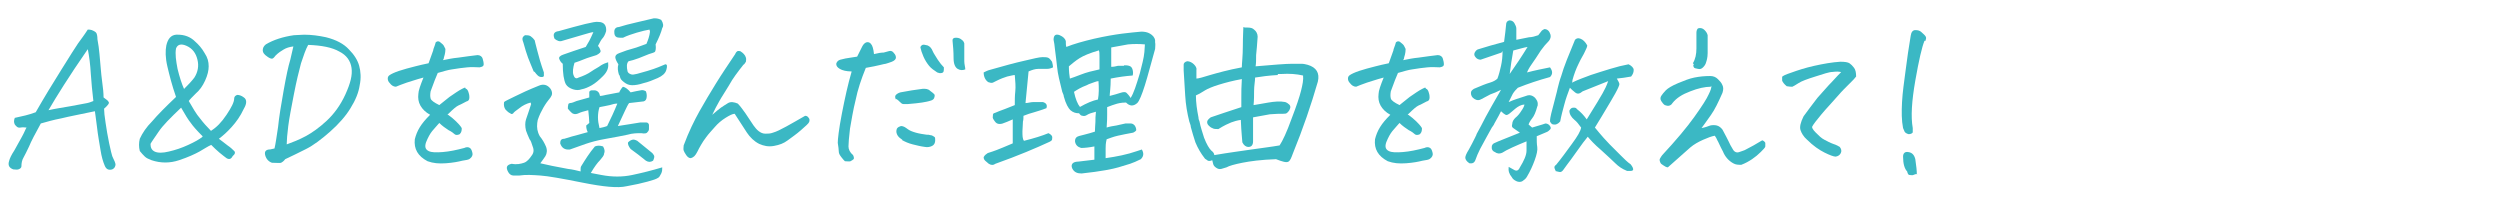 <?xml version="1.0" encoding="UTF-8"?>
<svg id="_レイヤー_1" data-name="レイヤー_1" xmlns="http://www.w3.org/2000/svg" width="490" height="40" version="1.1" viewBox="0 0 490 40">
  <!-- Generator: Adobe Illustrator 29.3.1, SVG Export Plug-In . SVG Version: 2.1.0 Build 151)  -->
  <defs>
    <style>
      .st0 {
        fill: #3bb8c4;
      }
    </style>
  </defs>
  <path class="st0" d="M16.9,5.9c.1,0,.2-.1.4-.1s.4,0,.7.1c.5.2.8.4.9.6s.2.6.2,1.2c.2,1,.3,1.9.4,2.9.2,2,.3,3.8.5,5.2.2,1.4.3,2.5.3,3.3.5.4.9.6,1,.9.2.2-.2.7-.9,1.3,0,.6.1,1.5.3,2.8.2,1.3.4,2.6.7,4,.3,1.4.5,2.2.6,2.5s.3.6.5,1.1c.1.3.2.5.1.8s-.2.5-.6.7c-.7.2-1.2,0-1.5-.8-.3-.7-.6-1.7-.8-3-.2-1.3-.5-2.8-.7-4.6s-.4-2.8-.4-3c-2.8.6-5,1-6.6,1.4-1.6.3-2.9.7-4,1-1.1,2-1.9,3.5-2.3,4.5-.5,1-.8,1.7-1.1,2.2s-.4,1.1-.4,1.7c0,.3-.3.5-.6.6s-.6,0-1,0c-.8-.3-1.1-.8-.8-1.7.1-.4.4-1.1,1-2,.5-.9,1-1.8,1.5-2.7.5-.9.7-1.5.9-1.8-.3,0-.7-.1-1.2,0s-.8-.2-1.1-.6c-.2-.4-.2-.8,0-1.3,1.4-.3,2.8-.6,4.1-1.1,1.6-2.8,3.3-5.6,5-8.3s2.8-4.5,3.3-5.2c.5-.7,1.2-1.6,1.9-2.7ZM17.3,9.5c-2,2.9-3.6,5.3-4.8,7.2-1.2,1.9-2.2,3.5-3,4.9,1.3-.3,2.7-.5,4.4-.8,1.6-.3,2.7-.5,3.2-.6.5-.1.9-.3,1.2-.4-.2-1.8-.4-3.6-.5-5.3-.1-1.8-.3-3.4-.6-4.9Z"/>
  <path class="st0" d="M41.4,25.6c1-.6,2-1.6,3-3.1,1-1.5,1.5-2.5,1.5-3.2,0-.4.3-.6.6-.7.3,0,.8.1,1.3.5.6.4.6,1.2,0,2.2-.7,1.5-1.5,2.6-2.4,3.6s-1.7,1.7-2.5,2.3c.5.4,1.1.8,1.7,1.3.6.4,1,.8,1.2,1,.4.3.3.7-.2,1.1-.3.6-.7.7-1.2.4-.4-.3-.8-.6-1.4-1.1s-1.1-1-1.6-1.5c-.7.3-1.4.8-2.3,1.3s-2.2,1.1-4,1.7-3.6.6-5.4,0c-.5-.2-1-.4-1.3-.7s-.7-.7-1-1.1c-.2-.8-.2-1.6,0-2.4.5-1.1,1.3-2.3,2.4-3.4,1.1-1.3,2.7-2.9,4.7-4.8-.8-2.3-1.3-4.3-1.7-6-.4-1.7-.4-3.1-.2-4.1.3-1.3.9-2,1.9-2.1h.4c1.2,0,2.4.4,3.3,1.3.7.6,1.4,1.4,1.9,2.3.6.9.8,1.7.8,2.6,0,.8-.2,1.7-.7,2.8s-1.1,1.9-1.8,2.5c-.7.7-1.2,1.2-1.4,1.5.8,1.4,1.5,2.6,2.2,3.4.6.8,1.4,1.7,2.2,2.5ZM39.7,26.7c-1.1-1.1-1.9-2-2.3-2.6-.5-.6-1.1-1.6-1.9-3-2.1,2-3.6,3.5-4.4,4.7s-1.4,2-1.6,2.4c0,.7.2,1.2.8,1.5s1.6.3,2.8,0c1.3-.3,2.5-.7,3.8-1.3s2.2-1.1,2.8-1.6ZM36.1,17.4c.7-.7,1.4-1.4,2-2.2.7-1.1.9-2.3.6-3.5-.3-1.3-1-2.2-2.1-2.7-1.1-.5-1.8-.3-2.1.5-.2,1.1,0,2.4.3,4,.4,1.6.8,2.9,1.3,4Z"/>
  <path class="st0" d="M52.9,29.3l.9-.2c.2-.8.4-2.2.7-4.2.2-2,.6-4.4,1.1-7.2s.9-4.7,1.3-6c.3-1.3.5-2.1.6-2.6-.8.1-1.4.3-1.9.6-.5.3-1,.6-1.6,1.2-.3.4-.5.6-.7.6s-.5-.1-.9-.4c-.6-.4-.9-.8-.9-1.2,0-.4.1-.8.6-1.2,1.5-.9,3.4-1.5,5.5-1.8.7,0,1.3-.1,2-.1,1.5,0,2.9.2,4.3.5,2,.5,3.5,1.3,4.5,2.4,1,1,1.7,2.1,2,3.2s.4,2.4.1,3.8c-.2,1.4-.8,2.9-1.8,4.5-.9,1.5-2.3,3.1-4,4.6s-3.3,2.7-4.7,3.4-2.8,1.4-4.1,2c-.3.4-.6.6-.8.7s-.8,0-1.8,0c-.6-.2-1.1-.7-1.3-1.4-.2-.7,0-1.1.7-1.2ZM56.2,28.3c1.1-.4,2.4-.9,3.7-1.6,1.3-.7,2.7-1.7,4.1-3,1.4-1.3,2.7-3,3.7-5.2s1.4-3.8,1.2-5.2c-.2-1.4-1-2.5-2.4-3.2-1.4-.8-3.4-1.2-6.1-1.3-.5.9-.9,2.1-1.4,3.6-.4,1.5-.9,3.5-1.4,6.1s-.9,4.6-1.1,6.2c-.2,1.6-.3,2.8-.3,3.5Z"/>
  <path class="st0" d="M87.7,22.4c.7.5,1.3,1,1.7,1.4s.8.8,1.1,1.3c0,.4,0,.8-.4,1.2-.4.2-.8.2-1,0-.2-.2-.6-.5-1.2-.8-.6-.4-1.2-.8-1.8-1.4-.5.6-1,1.1-1.4,1.6-.4.5-.8,1.2-1.2,2.2-.3.9-.1,1.4.5,1.7.6.3,1.5.3,2.8.2s2.7-.4,4.2-.8c.4-.2.8-.2,1.1,0,.3.2.4.6.5,1s-.1.8-.5,1.1c-.2.2-.8.3-1.5.4-.8.2-1.8.4-3.2.5s-2.5,0-3.6-.4c-1.9-1-2.7-2.4-2.5-4.3.2-.8.5-1.6,1-2.4s1.1-1.5,2-2.4c-.9-.5-1.5-1.1-1.9-1.8s-.5-1.5-.4-2.3c0-.6.4-1.7,1-3.2-1.5.4-2.6.8-3.3,1-.9.3-1.6.6-2.1.8-.5,0-.9-.3-1.2-.7-.3-.3-.4-.6-.4-.9s.1-.5.4-.7.9-.5,1.8-.8c.9-.3,2-.6,3.2-.9.8-.2,1.6-.4,2.6-.6.5-1.4.8-2.2.9-2.5,0-.3.3-.8.5-1.6.1-.1.3-.2.4-.2s.3,0,.5.2c.4.3.6.5.7.7s.2.4.3.6c0,.2,0,.8-.3,1.7,0,.2-.1.4-.2.5,1-.2,1.9-.4,3-.5,1.5-.2,2.8-.4,3.8-.5.5,0,.9.3,1,.7s.2.7.2,1.1-.3.5-.8.6c-.7,0-1.5-.1-2.4,0s-1.9.2-3,.4c-.8.1-1.7.4-2.8.7-.3.7-.8,1.9-1.4,3.6-.1.6-.1,1,0,1.4s.7.8,1.7,1.3c.5-.4,1.1-.9,2-1.6.9-.6,1.7-1.2,2.5-1.6s.5-.2.7,0c.2,0,.4.3.5.6s.2.6.2,1.1-.2.7-.6.8c-.7.4-1.2.6-1.6.8s-1,.7-1.9,1.6Z"/>
  <path class="st0" d="M104,20.1c-.8.2-1.6.6-2.2,1.1-.7.5-1.1.8-1.2,1-.2.2-.4.2-.6,0-.3-.1-.6-.4-.9-.7-.3-.4-.4-.9-.3-1.5.2-.2.9-.5,2.1-1.1s2.7-1.3,4.7-2.1c.9-.4,1.7-.2,2.3.6.2.3.3.6.3.9,0,.3-.1.5-.3.8-.5.6-1,1.3-1.4,2-.4.7-.8,1.5-1.1,2.4,0,.2-.1.4-.1.6-.1.9,0,1.7.5,2.6.5.6.9,1.3,1.2,2,.3.7.2,1.4-.1,1.9-.4.6-.7,1-1,1.4,1.3.3,3.1.7,5.4,1.1.9.1,1.7.3,2.5.5,0,0,0-.2,0-.4s0-.4.1-.6c.8-1.3,1.6-2.6,2.7-3.9.5-.2,1-.2,1.6,0,.3.5.4,1,.2,1.4,0,.4-.4.8-.8,1.3-.5.5-1.1,1.3-1.8,2.5l2.1.4c2.1.4,4.1.4,6,0s3.9-.9,5.9-1.5c0,.4,0,.8-.2,1.2s-.4.8-.7.9c-.3.2-.9.4-2,.7s-2.4.6-4.1.9c-1.7.4-4.6.1-8.6-.7s-6.8-1.3-8.3-1.4-2.8-.2-4.1,0c-.4,0-.8,0-1.2,0s-.8-.3-1-.7c-.5-.9-.3-1.4.7-1.6,1,.2,1.8,0,2.4-.2s1.1-.8,1.5-1.4c.4-.5.5-1.1.2-1.8-.2-.7-.4-1.2-.6-1.4-.3-.6-.5-1.2-.7-1.7-.2-.8-.2-1.6,0-2.2.4-1.1.7-2.1,1-3ZM104.6,14c-.4-1-.8-1.9-1.1-2.7-.3-.8-.6-1.8-.9-2.9-.1-.3-.2-.5-.2-.8s.2-.5.5-.7c.4,0,.8,0,1.1.2s.6.5.8.8c0,.1.2.8.5,2s.7,2.6,1.3,4.3c0,.3,0,.5,0,.7-.1.2-.3.2-.5.2s-.5-.1-.7-.3-.4-.4-.6-.7ZM119.2,12.5c.1.8-.2,1.6-1,2.4-.8.8-1.5,1.4-2.2,1.8-.7.4-1.4.7-2,.8-.5.2-1.1.2-1.7,0s-1.1-.5-1.4-1c-.4-.8-.6-2.1-.6-4-.4-.3-.6-.7-.7-1s.2-.6.8-.8c1.1-.4,2.6-.9,4.4-1.5.2-.4.5-.8.7-1.2s.5-1,.8-1.7c-.3,0-1,.2-2,.5-1,.3-2.4.7-4.1,1.2-.5.2-1,0-1.5-.4-.4-.9-.1-1.4.8-1.5,2.2-.6,3.9-1.1,5.2-1.4,1.3-.3,2.2-.5,2.6-.4,1.1,0,1.6.7,1.5,1.8-.2.7-.5,1.2-.7,1.4-.2.2-.5.7-.9,1.5.3.3.4.6.5.9s-.2.6-.8.9c-.9.3-1.7.5-2.4.8s-1.3.5-1.9.7c-.3,1-.4,1.8-.2,2.4s.5.8,1,.5c.9-.3,1.8-.7,2.5-1.2s1.4-.8,1.9-1.2c.5-.3,1-.5,1.4-.6ZM115.5,24.1c0-.6-.1-1.5-.2-2.5-.8.2-1.5.4-1.9.6s-.8.2-1,.1c-.2,0-.6-.4-1.1-1,0-.3,0-.5.1-.9h0c0-.1.3-.2.3-.2.4,0,.8-.2,1.3-.4l2.5-.7c0-.5,0-.9,0-1.1h0c.1-.2.3-.3.5-.3.2,0,.4,0,.6,0,.6.1.9.5,1,1.1.5,0,1-.2,1.7-.3.7-.1,1.4-.3,2.1-.4,0-.2.2-.4.3-.6s.3-.4.4-.5c.5.1,1,.5,1.5,1.1.8-.2,1.5-.3,2-.4.3-.1.7,0,1,.2.2.5.2,1,.1,1.4-.1.4-.4.6-.8.6-.9.1-1.7.2-2.6.3-.3.4-.5.9-.8,1.5s-.7,1.5-1.4,3c1.5-.2,3-.5,4.4-.7.5,0,.9,0,1.2,0,.3,0,.5.3.5.5,0,.3,0,.5,0,.7s0,.4-.3.7c-.2.3-.6.3-1.2.2-.8,0-1.7,0-2.7.3-1,.2-2.4.5-4.2.8-1.8.3-3.1.7-4,1-.9.3-2,.7-3.1,1.1-1,.1-1.6-.3-1.9-1.2,0-.6.2-.9.8-.9,1-.3,1.9-.6,2.8-.8.4-.1,1-.3,1.8-.5-.2-.4-.3-.8-.3-1.3ZM121,20.3c-.4,0-.9.1-1.5.3-.6.1-1.3.3-2,.4-.2.6-.3,1.3-.3,2,0,.6.1,1.3.3,2.1.5-.1,1-.2,1.5-.4.7-1.4,1.4-2.9,2-4.4ZM127.3,5.8c-.6.1-1.5.3-2.5.6-1,.3-1.9.6-2.7,1-.5,0-.9,0-1.2-.1-.4-.2-.5-.5-.5-1.1,0-.6.4-.9.9-.9.9-.3,2.1-.6,3.4-.9s2.5-.6,3.4-.8c.1,0,.2,0,.4,0,.3,0,.7.1,1.1.3.4.6.5,1.2.2,1.6-.2.8-.6,1.8-1.3,3.2.1.8,0,1.2-.1,1.4s-.6.3-1.2.5c-.5.2-1.2.5-2,.8-.8.3-1.5.5-2,.6-.4.4-.4,1.1-.2,2h0c.1.3.4.5.8.6s1.4-.2,3.1-.7,2.8-1,3.5-1.3c.4,0,.4.4.2,1.1-.2.7-.8,1.2-1.7,1.6-.9.4-1.9.8-2.8,1-.9.3-1.6.4-2.2.4-.6,0-1.1-.2-1.6-.6s-.7-.6-.8-1.1c0-.1-.1-.3-.2-.4-.2-.7-.3-1.3-.1-2-.4-.6-.6-1.1-.6-1.4,0-.3.2-.6.8-.8,1-.4,1.9-.7,2.7-.9s1.7-.6,2.6-.9c.3-.7.6-1.5.7-2.4ZM123,28c.4-.4.6-.5.9-.6s.6,0,1,.2c.9.7,1.8,1.5,2.7,2.2.3.2.5.5.6.7s0,.6-.2,1c-.5.3-.9.3-1.4,0-1-.8-2-1.6-3-2.3-.4-.5-.6-1-.5-1.3Z"/>
  <path class="st0" d="M139.6,22.5c.8-.7,1.3-1.1,1.7-1.4s.8-.5,1.4-.9c.5-.3,1.2-.2,1.9.1.5.5,1,1.2,1.5,1.9.5.8,1.1,1.6,1.6,2.4.3.4.6.8,1,1.1.4.3.8.5,1.3.5.5,0,1,0,1.5-.2.7-.2,1.5-.6,2.6-1.2s2.3-1.3,3.7-2.1c.3,0,.5.1.7.4.2.2.2.5.1.8-.1.3-.7.8-1.6,1.6s-1.8,1.4-2.6,2-1.6.9-2.7,1.1-2,0-2.9-.4c-1-.5-1.8-1.3-2.4-2.2-.8-1.2-1.6-2.5-2.4-3.7-.4,0-1,.3-1.8.8-.8.5-1.5,1.1-2.1,1.8-.6.7-1.2,1.3-1.7,2-.4.5-.7,1-1,1.5-.3.5-.5.9-.7,1.3-.2.4-.4.7-.6.9s-.4.3-.7.4c-.4,0-.7-.3-.9-.6s-.4-.6-.5-.9,0-.6,0-1c1-2.7,2.1-4.9,3.1-6.7,1-1.8,2.1-3.6,3.2-5.4s2.4-3.7,3.8-5.8c.1-.3.3-.5.5-.6h.2c.1,0,.3,0,.4.1.2.1.4.3.6.5.2.2.3.4.4.7.1.3,0,.6,0,.8-.2.3-.3.5-.5.6-1.1,1.4-2.1,2.7-2.8,4-.7,1.2-1.4,2.2-1.9,3.1-.5.9-1,1.8-1.4,2.7Z"/>
  <path class="st0" d="M166.9,14c-1,0-1.8-.2-2.3-.5-.5-.3-.7-.6-.7-1,.1-.4.4-.7.8-.8.7-.2,1.3-.3,2-.4l1.3-.2,1-2c.2-.4.5-.7.8-.8.3-.1.7,0,.9.3.3.3.5,1,.6,2,.8-.2,1.4-.3,1.9-.3.4-.1.7-.2,1.1-.3s.7.1.9.4c.3.3.4.6.4.9s-.3.6-.8.8c-.5.2-.9.3-1.2.4-.3,0-1.5.4-3.9.8-.9,2.2-1.6,4.3-2,6.3-.5,2-.8,3.9-1.1,5.6-.2,1.7-.3,2.9-.3,3.5,0,.6.3,1.2.9,1.7.2.4.2.7.1.8s-.4.3-.6.4-.6,0-1.1,0c-.2-.2-.4-.4-.7-.8s-.5-.7-.5-1.1c0-.4-.1-1-.2-1.7,0-.7.2-2.6.8-5.7s1.2-5.8,1.9-8.2ZM175.6,19.5c-.2-.4-.2-.7,0-.9s.5-.4.9-.5c1.5-.3,2.9-.5,4.4-.7.5,0,1,0,1.4.4.4.3.7.5.9.8,0,.5-.1.9-.7,1.1-.6.2-1.2.3-1.8.4s-1.6.2-2.8.3c-.3,0-.5,0-.8,0s-.5-.2-.7-.4c-.2-.2-.4-.4-.7-.6ZM176.9,27.4c-.5-.3-.9-.6-1.1-1.1-.2-.5-.1-.8,0-1.1.2-.3.5-.4.8-.5.5,0,.9.3,1.3.6s.9.5,1.6.7c.7.2,1.4.3,2.1.4.3,0,.5,0,.8.1.3,0,.5.2.7.3.2.1.2.3.2.7,0,.5-.2.9-.6,1.1s-.9.3-1.4.2c-.8-.1-1.6-.3-2.4-.5-.8-.2-1.5-.5-2.2-.9ZM185,13.2c0,.7,0,1-.4,1.1s-.6,0-.9-.1c-.6-.4-1.2-.8-1.6-1.3-.4-.5-.8-1.1-1.1-1.8s-.5-1.3-.6-1.8c0-.2.2-.4.4-.5s.5,0,1,.1c.5.2.8.6,1,1.1.2.5.6,1,1,1.7.4.6.8,1.1,1.2,1.5ZM186.7,7.9c0-.4.3-.5.6-.5s.2,0,.2,0c.4,0,.8.2,1,.4.3.2.4.4.5.7,0,.3,0,.6,0,.9,0,1.1,0,2,0,2.6s.2,1.2.2,1.6c-.5.2-1,.2-1.5-.1-.5-.3-.8-1-.8-2.1,0-1.3-.1-2.4-.2-3.4Z"/>
  <path class="st0" d="M199,14.7c-.5,0-1,.2-1.6.3-.6.2-1.2.4-2,.8l-.8.4c-.3.1-.6,0-.9-.1-.6-.4-.9-1.1-.9-1.9.4-.2.8-.4,1.2-.5,2.8-.8,5-1.4,6.8-1.8,1.7-.4,2.9-.7,3.5-.7.4,0,.8,0,1.1.1s.6.5.8.8c.1.4.2.8.2,1.1-.4.2-.8.3-1.2.3-.5,0-1.1,0-1.7,0s-1.2.2-1.9.5l-.6,6.2c.5,0,1-.2,1.6-.2s1.2,0,1.8,0c.7.2.9.6.7,1.2h0c-1,.4-1.8.6-2.4.8-.7.2-1.4.4-2.1.7,0,.4,0,.8-.1,1.1,0,.7-.1,1.3-.1,1.9,0,.9,0,1.5.3,1.9,2-.5,3.6-1,4.8-1.5.4.2.6.4.7.6s0,.5,0,.7c-.1.2-.3.3-.5.4-2.6,1.2-6.1,2.7-10.6,4.3-.4.3-.8.3-1.3,0-.2-.2-.5-.4-.7-.6s-.3-.4-.3-.7c.2-.4.5-.6.8-.8,1.3-.4,2.3-.8,3-1.1l1.9-.8c0-1,0-2.1,0-3.2,0-.5,0-1,0-1.5-.9.4-1.4.6-1.7.7-.2.1-.5.2-.9.2-.4,0-.7-.2-.9-.5-.3-.4-.5-.7-.4-1,0-.3,0-.5.2-.6.1,0,.5-.2,1-.4.6-.2,1.6-.6,3.1-1.2,0-.9,0-1.8.1-2.7s0-2-.1-3.2ZM216.7,31c2.1-.3,4.2-.7,6.2-1.4l.9-.3c.4.7.4,1.3-.2,1.9-.8.4-1.5.7-2.1.9s-1.3.4-2.3.7-3.4.8-7.2,1.2c-.8,0-1.4-.2-1.8-.9-.4-.8,0-1.3.8-1.4.4,0,1.6-.2,3.5-.4,0-.9,0-1.8,0-2.6-1,.2-1.9.3-2.6.3-.7-.2-1.1-.6-1.2-1.3,0-.4.1-.6.3-.8.2-.2.7-.3,1.5-.5.8-.2,1.5-.4,2.1-.6,0-.8.1-1.4.1-1.9,0-.5,0-1.2.1-2-.8.2-1.4.4-1.7.6-.3.2-.6.3-.9.2-.3,0-.5-.2-.7-.5-.6,0-1.1-.1-1.7-.6-.4-.4-.9-1.2-1.3-2.7,0-.3-.2-.6-.3-.9-.5-2-.9-3.6-1-4.8-.1-1.2-.3-2.3-.4-3.3-.1-1-.2-1.7-.3-2.1,0-.9.4-1.2,1.2-.9.7.3,1.1.7,1.2,1.2,0,.4,0,.8.1,1.1,1.5-.6,3.3-1.1,5.4-1.6,2.2-.5,4-.8,5.5-1,1.5-.2,2.8-.3,3.8-.4.6,0,1.2.1,1.7.4s.9.7,1,1.3v.4c.1.4,0,.9,0,1.3-.8,2.8-1.4,5.2-2,7.1s-1.1,3.1-1.5,3.5c-.8.7-1.5.6-2.2-.1-1,0-1.7.2-2,.3-.4.1-.9.3-1.7.6,0,.6,0,1,0,1.5,0,.4,0,1.3-.1,2.5.6-.2,1.3-.3,1.9-.4.6-.1,1.2-.3,1.8-.4.3,0,.6,0,1,0,.4,0,.6.2.8.4.2.3.3.6.3.9,0,.1-.2.3-.6.5-1.1.2-2.1.4-3,.6-.9.2-1.6.5-2.2.7-.2.8-.2,1.4-.2,1.8s0,.9,0,1.4ZM215.3,9.9c-1.7.5-2.9,1-3.7,1.5-.8.5-1.5,1.1-2.1,1.6,0,1,.1,1.8.2,2.4.4-.1,1.1-.4,2.2-.8,1-.4,2.2-.7,3.6-1,0-1.1,0-2,0-2.6s0-1-.2-1.2ZM211.6,21c1.4-.8,2.6-1.3,3.6-1.5.2-1.1.2-2.3.1-3.6-.4,0-1,.3-1.9.6l-.4.2c-1.1.4-1.9.9-2.5,1.3.3,1.4.7,2.4,1.2,3ZM220.3,12.8c.3,0,.7,0,1,.1.4.1.6.4.7.8s.1.8,0,1.1c-1.4.1-2.8.3-4.3.6,0,1.8-.2,2.9-.2,3.4.8-.2,1.5-.4,2.1-.6.6-.2,1-.2,1.2,0s.5.5.8,1c.6-.9,1.1-2.5,1.8-4.8.4-1.6.8-3,.9-4.2,0-.5.1-1,.1-1.5-1.1-.1-2.2-.1-3.3,0-1.1.2-2.2.4-3.3.6,0,1,0,2.2,0,3.8.5,0,.9-.1,1.3-.2.2,0,.3,0,.5,0,.3,0,.5,0,.7,0Z"/>
  <path class="st0" d="M244,5.4c.2,0,.3,0,.5,0,.6,0,1,.1,1.3.4.4.3.7.8.7,1.4-.1,1.5-.2,2.7-.3,3.6,0,.9,0,1.6-.1,2.2,3.5-.3,5.9-.5,7.2-.5.7,0,1.3,0,1.8,0,.4,0,.8.1,1.2.2,1.7.5,2.4,1.6,2,3.3-1.3,4.5-2.9,9.2-4.9,14.1-.3.8-.5,1.4-.9,1.6s-1.1,0-2.4-.5c-2.9.1-5.1.4-6.6.7s-2.6.6-3.1.9c-.3.1-.6.2-1,.3s-.7,0-1-.2-.5-.4-.6-.7-.1-.5-.2-.8c-.4.2-.8.2-1,0s-.4-.2-.5-.4c-.7-.9-1.3-1.9-1.8-3.1-.3-.9-.6-1.9-.9-3,0-.4-.2-.7-.3-1.1-.4-1.6-.7-3.3-.8-5.1-.1-1.8-.2-3.4-.3-4.9,0-.4,0-.7,0-1.1s.3-.6.7-.7c.5,0,1,.3,1.3.6s.6.7.5,1.1c0,.6,0,1.1,0,1.7.4,0,1.4-.3,2.7-.7,1.4-.4,3.5-1,6.2-1.5,0-.8.2-2.2.2-4.2,0-1.9.1-3.2.1-3.7ZM250.5,14.7c-1.8.1-3.3.3-4.5.5,0,.7-.2,1.6-.2,2.6,0,.8,0,1.8-.1,2.8.7-.1,1.7-.3,2.9-.5,1.2-.2,2.3-.3,3.3-.1.3.1.6.3.8.5s.3.5.1.9c-.1.3-.3.5-.5.7s-.5.2-.8.2c-.6,0-1.5,0-2.6.1-1.1.2-2.3.4-3.3.6,0,1.9,0,3.1,0,3.5,0,.4,0,.8,0,1.2,0,.7-.3,1.1-.9,1.1-.5,0-.9-.3-1.2-.9,0-.4-.2-1.8-.3-4.4-.7.1-1.4.3-1.9.5s-1.4.6-2.5,1.3c-.5,0-.9,0-1.2-.2-.3-.1-.5-.3-.7-.5s-.3-.4-.3-.7c0-.3.3-.6.7-.9,1.5-.5,3.5-1.2,6-2,0-.5,0-1.1,0-1.9,0-1,0-2.2.1-3.6-1.7.3-3.2.7-4.5,1.1s-2.2.8-2.7,1.1c-.5.3-1.1.7-1.8,1,0,1.4.2,2.8.5,4.3,0,.3.1.6.2.8.2,1.1.6,2.2.9,3.2.5,1.3,1,2.1,1.4,2.5.4.3.6.6.6.9,2.9-.5,5.3-.8,7.3-1.1,2-.3,3.8-.5,5.5-.8.6-.9,1.4-2.6,2.3-5.1,1-2.6,1.6-4.4,1.9-5.6.3-1.2.5-2.2.4-3-1.3-.3-2.7-.4-4.2-.3-.3,0-.5,0-.8,0Z"/>
  <path class="st0" d="M275.9,22.4c.7.5,1.3,1,1.7,1.4s.8.8,1.1,1.3c0,.4,0,.8-.4,1.2-.4.2-.8.2-1,0-.2-.2-.6-.5-1.2-.8-.6-.4-1.2-.8-1.8-1.4-.5.6-1,1.1-1.4,1.6-.4.5-.8,1.2-1.2,2.2-.3.9-.1,1.4.5,1.7.6.3,1.5.3,2.8.2s2.7-.4,4.2-.8c.4-.2.8-.2,1.1,0,.3.2.4.6.5,1s-.1.8-.5,1.1c-.2.2-.8.3-1.5.4-.8.2-1.8.4-3.2.5s-2.5,0-3.6-.4c-1.9-1-2.7-2.4-2.5-4.3.2-.8.5-1.6,1-2.4s1.1-1.5,2-2.4c-.9-.5-1.5-1.1-1.9-1.8s-.5-1.5-.4-2.3c0-.6.4-1.7,1-3.2-1.5.4-2.6.8-3.3,1-.9.3-1.6.6-2.1.8-.5,0-.9-.3-1.2-.7-.3-.3-.4-.6-.4-.9s.1-.5.4-.7.9-.5,1.8-.8c.9-.3,2-.6,3.2-.9.8-.2,1.6-.4,2.6-.6.5-1.4.8-2.2.9-2.5,0-.3.3-.8.5-1.6.1-.1.3-.2.4-.2s.3,0,.5.2c.4.3.6.5.7.7s.2.4.3.6c0,.2,0,.8-.3,1.7,0,.2-.1.4-.2.5,1-.2,1.9-.4,3-.5,1.5-.2,2.8-.4,3.8-.5.5,0,.9.3,1,.7s.2.7.2,1.1-.3.5-.8.6c-.7,0-1.5-.1-2.4,0s-1.9.2-3,.4c-.8.1-1.7.4-2.8.7-.3.7-.8,1.9-1.4,3.6-.1.6-.1,1,0,1.4s.7.8,1.7,1.3c.5-.4,1.1-.9,2-1.6.9-.6,1.7-1.2,2.5-1.6s.5-.2.7,0c.2,0,.4.3.5.6s.2.6.2,1.1-.2.7-.6.8c-.7.4-1.2.6-1.6.8s-1,.7-1.9,1.6Z"/>
  <path class="st0" d="M294.3,10.3l-4.1,1.4c-.4,0-.8-.2-1-.5-.3-.3-.3-.7-.1-1,.1-.2.3-.4.5-.5,1.6-.5,3.3-1,5.2-1.5.2-1.3.3-2.5.4-3.4,0-.4.2-.7.6-.8h.1c.4,0,.7.2.9.5.2.4.4.7.4,1.1,0,.4,0,.8,0,1.1,0,.4,0,.7,0,1.1,1-.2,1.9-.4,2.5-.5.6,0,1.2-.2,1.8-.4l.7-.9c.1-.1.3-.2.5-.3.6,0,1,.4,1.2,1.1.1.4,0,.8-.3,1.2-.6.6-1.1,1.2-1.6,1.9-.7,1.1-1.3,2-1.8,2.7s-.8,1.3-.9,1.6c1.5-.4,3-.7,4.5-1,.6.8.5,1.4,0,1.9-2.2.6-4.3,1.3-6.3,2.1-.4.4-.7.7-1,1.2-.2.4-.5,1-.8,1.6.9-.4,2.1-.8,3.4-1.2.7-.3,1.3-.1,1.8.4.3.4.5.7.5,1.1s0,.4-.1.6c-.3,1.1-.6,1.8-1,2.3-.4.5-.6.9-.7,1.2.2.2.5.4.7.6.9-.3,1.8-.5,2.6-.8.4,0,.7.2.9.5.2.3.2.5,0,.7-.2.2-.4.4-.7.5l-1.9.8c0,.8,0,1.5.1,2.1s-.1,1.5-.5,2.6-.9,2.2-1.5,3.2c-.2.4-.6.7-.9.9s-.8.2-1.2,0-.7-.4-.9-.8c-.5-.6-.7-1.2-.6-2l.9.5c.6.4,1,.3,1.3-.4.8-1.3,1.3-2.4,1.3-3.3,0-.9,0-1.5,0-1.8-1,.4-1.9.8-2.8,1.2-.9.4-1.6.8-1.9,1-.6.3-1.1.2-1.5-.1-.5-.2-.7-.6-.6-1.2.1-.3.3-.5.6-.6.6-.3,2.2-.9,4.9-2-.6-.4-1-.7-1.3-.9-.3-.2-.3-.4-.2-.8,0-.5.3-.9.6-1.2.5-.4.9-.9,1.2-1.4.3-.4.5-.8.6-1.2-.7,0-1.3.4-1.8.8s-.9.8-1.2,1-.5.3-.7.2-.5-.3-.9-.7c-.2.4-.6,1.2-1.3,2.4-.1.3-.3.5-.5.8-.6,1.1-1.4,2.5-2.3,4.2-.4.8-.7,1.5-.9,2.1-.2.6-.6.8-1.2.7-.6-.4-.8-.8-.8-1.1s.2-.8.7-1.6c.4-.7.8-1.5,1.3-2.5,0-.1.2-.3.2-.5.6-1.1,1.2-2.2,1.8-3.4.6-1.1,1.6-2.9,3-5.3-.8.4-1.5.7-2.1.9-.6.3-1.1.6-1.7.9-.5.3-.9.3-1.4,0-.5-.3-.7-.7-.7-1.2,0-.4.3-.6.6-.8,1.4-.6,2.4-1,3.1-1.2s1.2-.5,1.5-.8c.3-.8.5-1.6.7-2.5.2-.9.3-1.8.3-2.9ZM295.9,14.5c1.2-1.7,2.4-3.5,3.5-5.3-.7.1-1.6.4-2.8.7-.3,1.6-.5,3.1-.7,4.6ZM305,33.6c-.1-.1-.2-.3-.3-.6s0-.5.3-.7c1-1.2,2-2.6,3.1-4.1,1.1-1.5,1.7-2.5,1.8-3.2-.5-.7-.9-1.2-1.3-1.5-.6-.5-1-1.1-1-1.8.2-.4.4-.6.8-.6.3,0,.5,0,.7.3.4.3.7.6,1,.9s.6.7.9,1.1c1.7-2.7,2.7-4.4,3.1-5.1.4-.7.8-1.5,1.1-2.4-.8.3-1.7.7-2.5,1-.8.3-1.7.7-2.5,1-.6.5-1,.6-1.5.2s-.7-.6-1-.9c-.4,1.1-.8,2.1-1.1,3.3-.3,1.1-.6,2.2-.8,3.3-.4.5-.9.7-1.3.6-.3,0-.5-.2-.7-.6,0-.9.4-2.1.8-3.7.2-.9.5-1.8.7-2.8.2-.8.4-1.6.7-2.4.5-1.8,1.5-4.2,2.7-7.1.3-.3.6-.4,1.1-.2.5.2.9.6,1.3,1.3,0,.4-.3.8-.5,1.3s-.7,1.2-1.2,2.3c-.5,1-.9,2.1-1.2,3.2,0,.2,0,.3-.1.5,1.2-.6,2.4-1,3.7-1.5,1.2-.4,2.5-.8,3.8-1.2,1.3-.4,2.5-.7,3.6-.9.6.3,1,.7,1,1.1,0,.4-.1.8-.5,1.3-1,.2-1.9.3-2.8.4.3.5.5.9.5,1.1s-.3.9-.8,1.8-1.1,1.9-1.7,2.9c-.6,1-1.3,2.2-2.3,3.8,1.3,1.6,2.3,2.7,2.9,3.3.6.6,1.4,1.4,2.1,2.1s1.4,1.4,2,1.8c.4.5.5.8.5,1s-.2.3-.5.3-.5,0-.7,0c-1-.4-1.7-.9-2.3-1.5s-1.5-1.4-2.8-2.6c-1.3-1.1-2.1-2-2.6-2.6-.5.6-1.2,1.5-2.1,2.8s-1.6,2.2-1.9,2.6-.6.8-.8,1.1-.5.5-.8.4-.7-.1-.9-.3Z"/>
  <path class="st0" d="M335.3,17c-1.1,0-2.5.3-4,.9-1.6.6-2.7,1.3-3.5,2.3-.1.2-.3.4-.6.5-.3.1-.6,0-.9-.1-.3-.2-.5-.5-.7-.8s-.2-.7,0-1c.2-.3.5-.7.9-1.1.4-.4,1.2-.9,2.4-1.4s2.2-.9,3.2-1.1c1-.2,2-.3,3.1-.3.6,0,1.1.2,1.5.6s.7.7.9,1.2c.2.4.2.9,0,1.5-.8,1.8-1.5,3.3-2.3,4.4-.8,1.1-1.4,2-1.8,2.5.6-.1,1.2-.3,1.7-.5.4-.1.9-.1,1.3,0s.8.4,1.1.8c.6,1.1,1,1.9,1.2,2.3.2.5.5,1,.8,1.5.3.6.8.8,1.3.6.5-.2,1-.3,1.3-.5.4-.2.9-.5,1.5-.8.7-.4,1.2-.7,1.7-1,.3.1.5.3.6.5,0,.2,0,.5,0,.7s-.4.6-.9,1.1c-.5.5-1.1,1-1.7,1.4s-1.3.8-2.1,1.1c-.6,0-1.1,0-1.6-.3-.9-.5-1.6-1.3-2-2.3-.6-1.1-.9-1.9-1.1-2.2-.1-.3-.3-.6-.5-.9-.6.1-1.4.4-2.3.8-.9.4-1.8.9-2.5,1.5-1.5,1.3-2.9,2.6-4.4,3.9-.3,0-.6-.2-.9-.4s-.5-.3-.6-.6-.2-.5,0-.8.3-.5.4-.6c2.7-2.9,4.8-5.4,6.3-7.5,1.5-2.1,2.4-3.5,2.8-4.4.4-.8.6-1.4.5-1.7ZM331.8,12.4c.5-.8.7-1.8.7-2.9,0-1.1,0-1.9,0-2.2,0-.4,0-.7,0-.9,0-.3.1-.6.2-.7,0-.1.2-.2.5-.2s.6.1.9.4c.3.3.5.6.6,1,0,1.5,0,2.6,0,3.5,0,.9-.2,1.5-.3,1.8-.1.4-.3.7-.6,1s-.6.4-1,.3-.7-.1-.8-.3-.2-.4,0-.6Z"/>
  <path class="st0" d="M361.1,14.2c-.6-.2-1.2-.2-1.9-.1-.7,0-1.8.4-3.4.9-1.6.5-2.7.9-3.3,1.3s-1,.6-1.2.7c-.2,0-.6,0-1.1-.1-.5-.4-.8-.8-.9-1.1,0-.3,0-.5,0-.7s.7-.5,1.9-.9c1.1-.4,2.6-.9,4.4-1.3,1.8-.4,3.5-.7,5.1-.8.9,0,1.5.1,1.8.3.3.2.6.5.9.9.3.4.4,1,.4,1.7-.3.4-.6.7-.9,1-.3.3-.8.8-1.5,1.5-.7.7-1.6,1.8-2.8,3.1s-2.1,2.4-2.8,3.3c-.3.4-.5.7-.6.9s.1.6.7,1.2c.6.6,1.1,1.1,1.7,1.4.6.3,1.1.6,1.7.8.6.2,1,.4,1.3.6.3.4.4.8.2,1.2s-.5.6-1,.7c-.4,0-1.2-.3-2.2-.8-1-.5-2.2-1.3-3.4-2.5-.7-.6-1.1-1.3-1.3-1.9-.2-.6,0-1.5.6-2.7.8-1.1,1.7-2.3,2.7-3.6,1.1-1.2,2-2.3,2.9-3.2.8-.9,1.5-1.6,2.1-2.2Z"/>
  <path class="st0" d="M377.2,8c-.5,1.2-1.1,3.8-1.8,7.8-.7,4-.9,7.1-.5,9.3,0,.3,0,.6,0,.8,0,.2-.4.4-.8.4-.4-.1-.7-.3-.8-.5-.1-.2-.2-.5-.3-.7-.3-1.5-.3-3.2-.2-5.1s.4-3.9.7-6.2c.3-2.3.6-4.5,1-6.8.1-.7.4-1.1.9-1.1s.9.1,1.2.4.6.5.8.8.1.5,0,.9ZM375.8,34.1c-.3,0-.6.1-.8.2s-.4,0-.7,0-.4-.3-.5-.7c-.5-.5-.8-1.5-.8-2.9,0-.7.4-1,1-.9.8.1,1.2.6,1.4,1.4.2,1.3.3,2.3.3,3Z"/>
</svg>